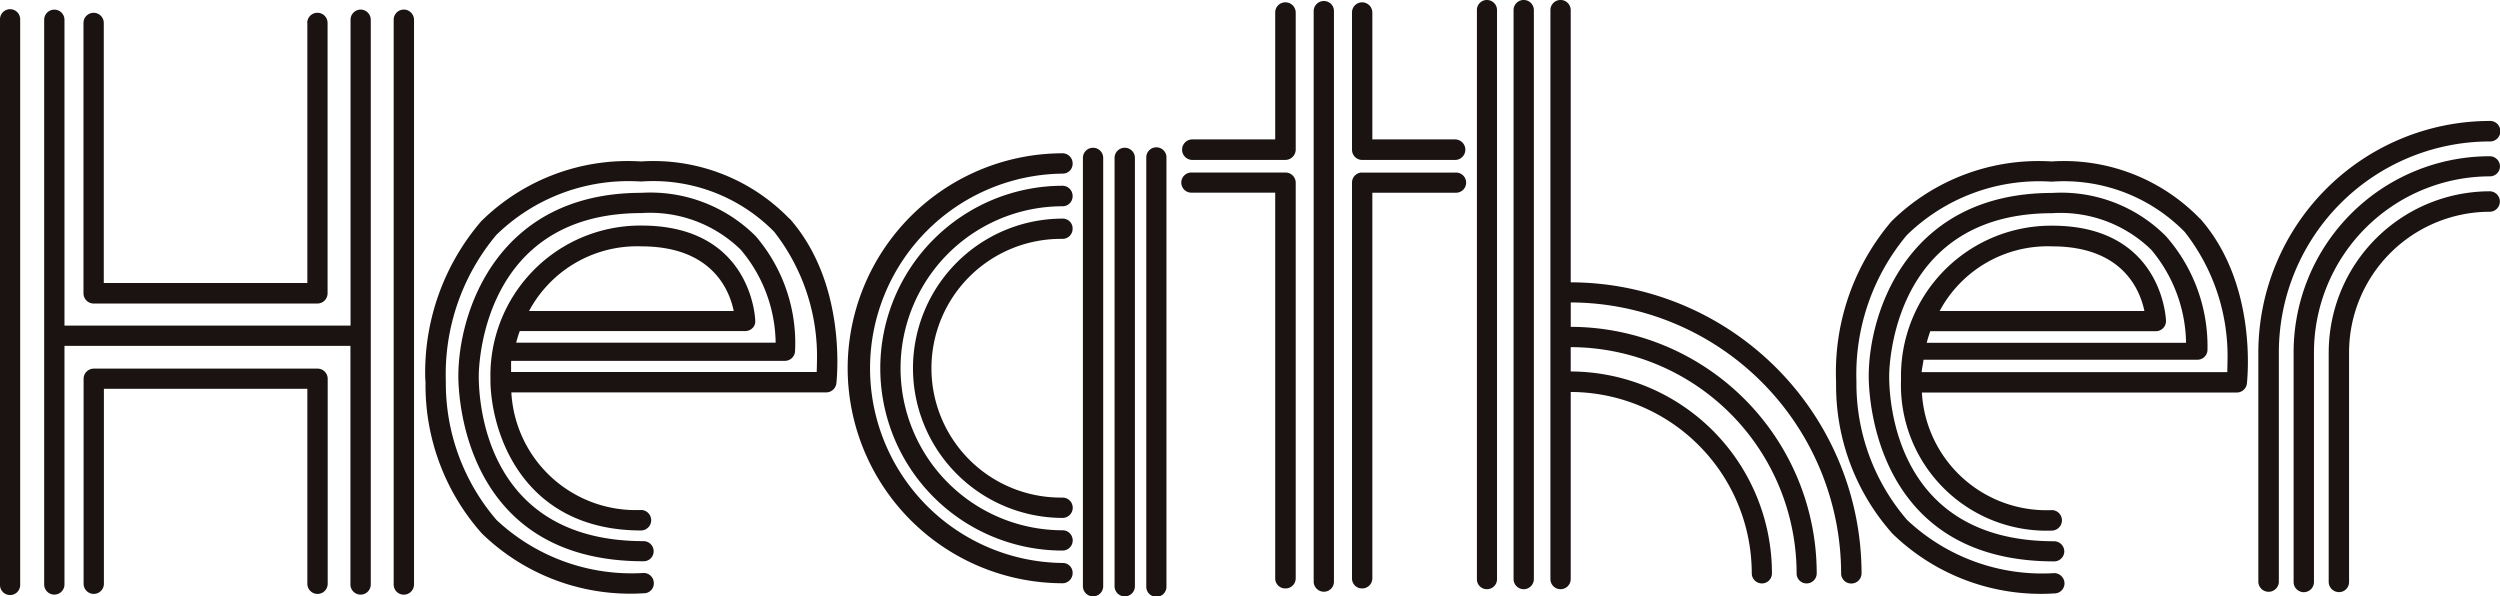 <svg xmlns="http://www.w3.org/2000/svg" width="104.693" height="24.978" viewBox="0 0 104.693 24.978"><g transform="translate(-229.043 -585.635)"><g transform="translate(290.892 585.635)"><path d="M255.751,586.059v23.825a.413.413,0,0,0,.421.424.418.418,0,0,0,.421-.424V586.059a.422.422,0,0,0-.421-.424.417.417,0,0,0-.421.424" transform="translate(-255.751 -585.635)" fill="#1a1311"/></g><g transform="translate(292.427 585.635)"><path d="M256.414,586.059v23.825a.425.425,0,0,0,.85,0V586.059a.425.425,0,0,0-.85,0" transform="translate(-256.414 -585.635)" fill="#1a1311"/></g><g transform="translate(274.392 591.82)"><path d="M248.626,588.734V606.67a.425.425,0,1,0,.85,0V588.734a.425.425,0,1,0-.85,0" transform="translate(-248.626 -588.306)" fill="#1a1311"/></g><g transform="translate(275.715 591.82)"><path d="M249.2,588.734V606.67a.426.426,0,1,0,.852,0V588.734a.426.426,0,1,0-.852,0" transform="translate(-249.197 -588.306)" fill="#1a1311"/></g><g transform="translate(277.046 591.82)"><path d="M249.772,588.734V606.67a.423.423,0,1,0,.845,0V588.734a.423.423,0,1,0-.845,0" transform="translate(-249.772 -588.306)" fill="#1a1311"/></g><g transform="translate(284.054 585.679)"><path d="M252.8,586.075v23.894a.429.429,0,0,0,.428.421.421.421,0,0,0,.421-.421V586.075a.417.417,0,0,0-.421-.422.424.424,0,0,0-.428.422" transform="translate(-252.798 -585.654)" fill="#1a1311"/></g><g transform="translate(326.562 593.647)"><path d="M271.154,595.845v9.61a.432.432,0,0,0,.431.424.419.419,0,0,0,.422-.424v-9.61a5.9,5.9,0,0,1,5.887-5.894.428.428,0,1,0,0-.857,6.754,6.754,0,0,0-6.739,6.75" transform="translate(-271.154 -589.095)" fill="#1a1311"/></g><g transform="translate(325.093 592.177)"><path d="M270.52,596.681v9.61a.426.426,0,0,0,.852,0v-9.61a7.382,7.382,0,0,1,7.355-7.378.422.422,0,0,0,.435-.414.429.429,0,0,0-.435-.428,8.217,8.217,0,0,0-8.207,8.221" transform="translate(-270.52 -588.46)" fill="#1a1311"/></g><g transform="translate(323.616 590.7)"><path d="M269.882,597.52v9.61a.43.43,0,0,0,.859,0v-9.61a8.836,8.836,0,0,1,8.825-8.839.43.43,0,1,0,0-.859,9.707,9.707,0,0,0-9.684,9.7" transform="translate(-269.882 -587.822)" fill="#1a1311"/></g><g transform="translate(267.276 594.789)"><path d="M245.553,595.859a6.274,6.274,0,0,0,6.264,6.264.426.426,0,0,0,0-.852,5.417,5.417,0,1,1,0-10.833.423.423,0,0,0,.421-.428.411.411,0,0,0-.421-.421,6.27,6.27,0,0,0-6.264,6.271" transform="translate(-245.553 -589.588)" fill="#1a1311"/></g><g transform="translate(265.907 593.414)"><path d="M244.962,596.641a7.635,7.635,0,0,0,7.633,7.63.425.425,0,0,0,0-.85,6.784,6.784,0,0,1,0-13.568.419.419,0,0,0,.421-.431.427.427,0,0,0-.421-.428,7.644,7.644,0,0,0-7.633,7.647" transform="translate(-244.962 -588.994)" fill="#1a1311"/></g><g transform="translate(264.541 592.052)"><path d="M244.372,597.414a9.014,9.014,0,0,0,9,9,.426.426,0,0,0,.421-.435.411.411,0,0,0-.421-.414,8.153,8.153,0,0,1,0-16.305.413.413,0,0,0,.421-.424.425.425,0,0,0-.421-.428,9.012,9.012,0,0,0-9,9.008" transform="translate(-244.372 -588.406)" fill="#1a1311"/></g><g transform="translate(293.97 585.635)"><path d="M257.93,597.452V586.059a.425.425,0,0,0-.85,0v23.825a.425.425,0,0,0,.85,0v-7.834a7.6,7.6,0,0,1,7.582,7.589.425.425,0,0,0,.428.428.418.418,0,0,0,.417-.428,8.455,8.455,0,0,0-8.427-8.448v-1.019a9.485,9.485,0,0,1,9.46,9.467.417.417,0,0,0,.421.428.423.423,0,0,0,.421-.428,10.328,10.328,0,0,0-10.3-10.317V598.3a11.367,11.367,0,0,1,11.322,11.343.423.423,0,0,0,.428.428.427.427,0,0,0,.428-.428,12.21,12.21,0,0,0-12.179-12.185" transform="translate(-257.08 -585.635)" fill="#1a1311"/></g><g transform="translate(285.661 592.86)"><path d="M253.913,588.755a.422.422,0,0,0-.421.415V605.75a.417.417,0,0,0,.421.422.424.424,0,0,0,.431-.422V589.6h3.485a.422.422,0,1,0,0-.843h-3.916" transform="translate(-253.492 -588.755)" fill="#1a1311"/></g><g transform="translate(285.661 585.73)"><path d="M253.492,586.1v5.748a.429.429,0,0,0,.421.431h3.916a.43.43,0,0,0,0-.859h-3.485V586.1a.43.43,0,0,0-.431-.421.423.423,0,0,0-.421.421" transform="translate(-253.492 -585.676)" fill="#1a1311"/></g><g transform="translate(278.531 592.86)"><path d="M250.837,588.755a.422.422,0,1,0,0,.843h3.49V605.75a.418.418,0,0,0,.424.422.425.425,0,0,0,.435-.422V589.17a.429.429,0,0,0-.435-.415h-3.914" transform="translate(-250.413 -588.755)" fill="#1a1311"/></g><g transform="translate(278.531 585.73)"><path d="M254.327,586.1v5.319h-3.49a.43.43,0,0,0,0,.859h3.914a.437.437,0,0,0,.435-.431V586.1a.431.431,0,0,0-.435-.421.424.424,0,0,0-.424.421" transform="translate(-250.413 -585.676)" fill="#1a1311"/></g><g transform="translate(305.924 592.395)"><path d="M271.3,592.111c2.962,0,3.682,1.841,3.863,2.707h-8.575a5.133,5.133,0,0,1,4.713-2.707m6.192-1.156a7.92,7.92,0,0,0-6.215-2.4,8.777,8.777,0,0,0-6.7,2.5,9.739,9.739,0,0,0-2.334,6.438c0,.16.007.269.007.306v.146a9.322,9.322,0,0,0,2.364,6.2,8.918,8.918,0,0,0,6.774,2.5.423.423,0,0,0,.428-.422.435.435,0,0,0-.428-.428,8.251,8.251,0,0,1-6.162-2.225,8.736,8.736,0,0,1-2.124-5.762v-.046a9.094,9.094,0,0,1,2.107-6.118,7.928,7.928,0,0,1,6.067-2.242,7.086,7.086,0,0,1,5.574,2.105,8.423,8.423,0,0,1,1.79,5.47c0,.16-.007.292-.007.4h-12.8c.007-.116.065-.38.079-.519H277.38a.419.419,0,0,0,.424-.4,6.975,6.975,0,0,0-1.739-4.773,6.191,6.191,0,0,0-4.766-1.811c-6.074,0-7.681,5.027-7.681,7.674,0,.8.225,7.755,7.762,7.755a.423.423,0,0,0,.428-.421.429.429,0,0,0-.428-.422c-6.57,0-6.906-5.748-6.906-6.913,0-.276.074-6.825,6.825-6.825a5.441,5.441,0,0,1,4.154,1.535,6.2,6.2,0,0,1,1.454,3.893H266.047a4.458,4.458,0,0,1,.153-.493l.021.007h9.423a.424.424,0,0,0,.422-.445c0-.044-.146-3.974-4.766-3.974a6.291,6.291,0,0,0-6.329,6.433,6.1,6.1,0,0,0,6.329,6.336.43.43,0,0,0,0-.859,5.222,5.222,0,0,1-5.456-4.923h13.191a.426.426,0,0,0,.421-.387c.014-.16.459-4.161-1.964-6.9" transform="translate(-262.242 -588.554)" fill="#1a1311"/></g><g transform="translate(246.847 592.395)"><path d="M245.788,592.111c2.962,0,3.689,1.841,3.865,2.707h-8.571a5.127,5.127,0,0,1,4.706-2.707m6.2-1.156a7.927,7.927,0,0,0-6.22-2.4,8.738,8.738,0,0,0-6.686,2.5,9.727,9.727,0,0,0-2.35,6.438c0,.16.014.269.014.306v.139a9.336,9.336,0,0,0,2.364,6.2,8.914,8.914,0,0,0,6.776,2.5.413.413,0,0,0,.421-.422.425.425,0,0,0-.421-.428,8.27,8.27,0,0,1-6.165-2.218,8.774,8.774,0,0,1-2.124-5.768v-.046a9.088,9.088,0,0,1,2.11-6.118,7.919,7.919,0,0,1,6.06-2.242,7.1,7.1,0,0,1,5.581,2.105,8.476,8.476,0,0,1,1.79,5.47c0,.153-.009.292-.009.4h-12.8c.007-.116-.007-.336.007-.466H251.8a.425.425,0,0,0,.421-.394,6.87,6.87,0,0,0-1.651-4.831,6.239,6.239,0,0,0-4.782-1.811c-6.067,0-7.667,5.027-7.667,7.674,0,.8.22,7.755,7.755,7.755a.418.418,0,0,0,.424-.421.424.424,0,0,0-.424-.422c-6.577,0-6.9-5.748-6.9-6.913,0-.276.072-6.825,6.815-6.825a5.436,5.436,0,0,1,4.157,1.535,6.148,6.148,0,0,1,1.461,3.893H240.543a4.472,4.472,0,0,1,.153-.493l.023.007h9.42a.437.437,0,0,0,.306-.132.381.381,0,0,0,.109-.313c0-.044-.13-3.974-4.766-3.974a6.281,6.281,0,0,0-6.322,6.433v.153c.067,2.228,1.427,6.183,6.322,6.183a.43.43,0,0,0,0-.859,5.215,5.215,0,0,1-5.447-4.923h13.188a.433.433,0,0,0,.424-.387c.014-.16.459-4.161-1.966-6.9" transform="translate(-236.731 -588.554)" fill="#1a1311"/></g><g transform="translate(245.529 586.036)"><path d="M236.162,586.236v23.646a.423.423,0,0,0,.424.428.429.429,0,0,0,.428-.428V586.236a.43.43,0,0,0-.428-.428.425.425,0,0,0-.424.428" transform="translate(-236.162 -585.808)" fill="#1a1311"/></g><g transform="translate(229.043 586.036)"><path d="M229.043,586.236v23.646a.423.423,0,1,0,.845,0V586.236a.423.423,0,1,0-.845,0" transform="translate(-229.043 -585.808)" fill="#1a1311"/></g><g transform="translate(230.893 586.036)"><path d="M243.1,585.808a.426.426,0,0,0-.428.428v12.806H230.692V586.236a.425.425,0,1,0-.85,0v23.646a.425.425,0,1,0,.85,0v-9.99h11.975v9.99a.426.426,0,1,0,.852,0V586.236a.429.429,0,0,0-.424-.428" transform="translate(-229.842 -585.808)" fill="#1a1311"/></g><g transform="translate(232.544 601.074)"><path d="M230.976,592.3a.426.426,0,0,0-.421.422v8.587a.425.425,0,1,0,.85,0v-8.165h8.52v8.165a.426.426,0,1,0,.852,0v-8.587a.425.425,0,0,0-.431-.422h-9.37" transform="translate(-230.555 -592.302)" fill="#1a1311"/></g><g transform="translate(232.544 586.168)"><path d="M239.925,586.293v10.891H231.4V586.293a.425.425,0,1,0-.85,0v11.319a.428.428,0,0,0,.421.431h9.37a.427.427,0,0,0,.431-.431V586.293a.426.426,0,1,0-.852,0" transform="translate(-230.555 -585.865)" fill="#1a1311"/></g></g></svg>